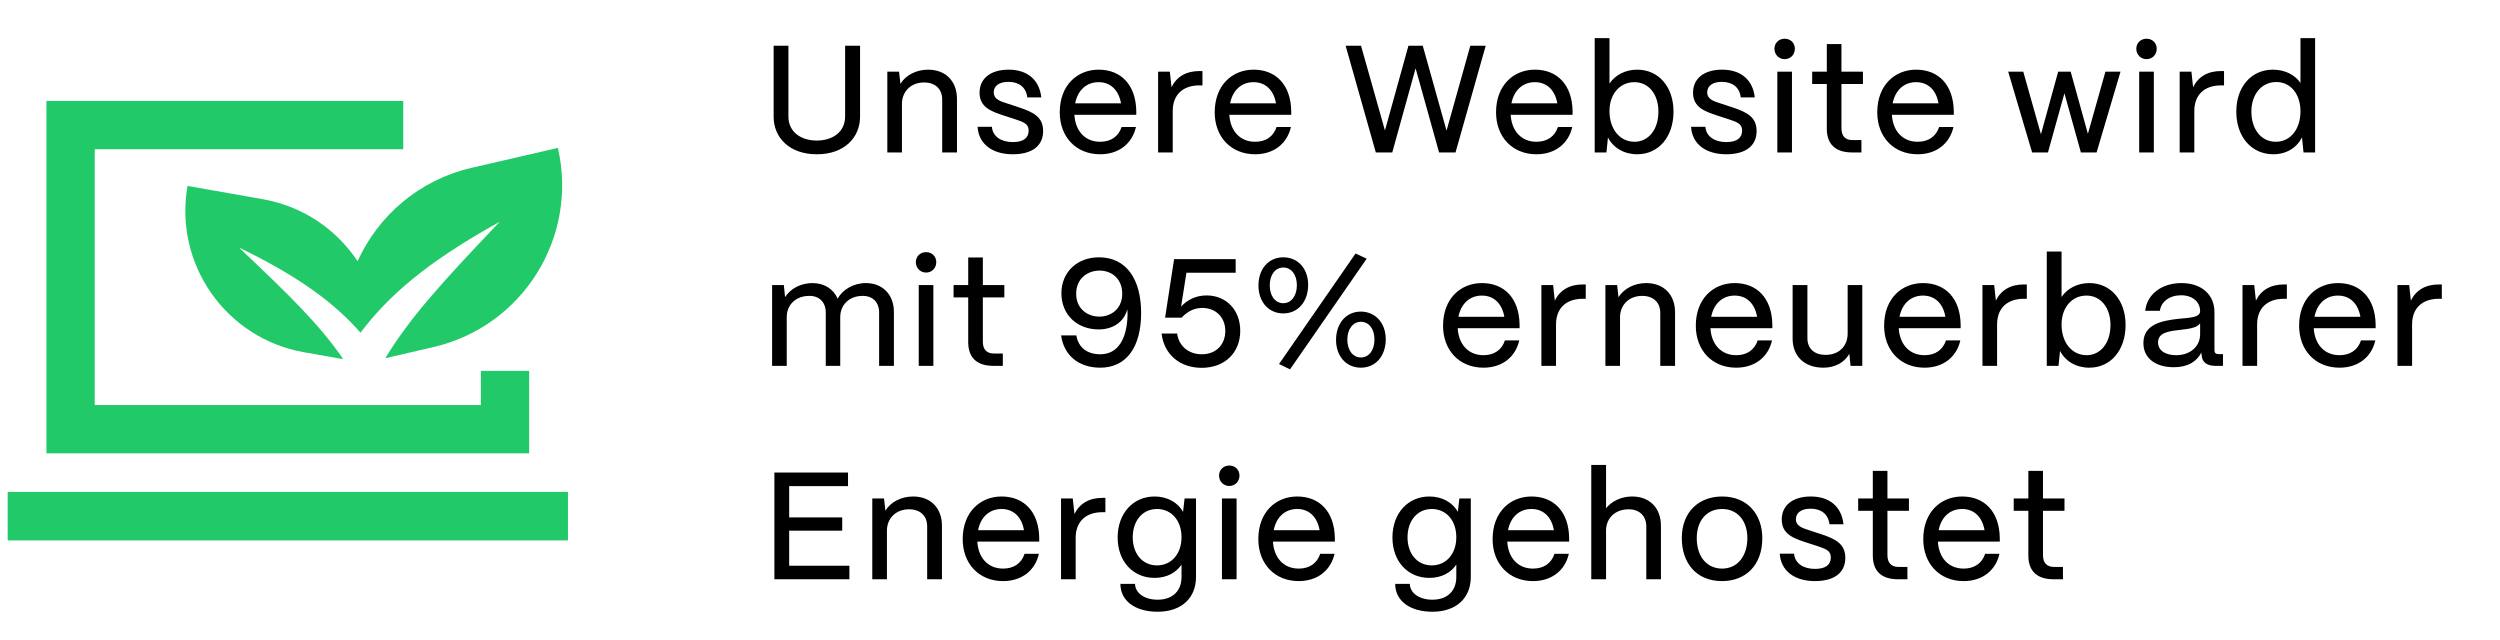 <svg width="164" height="42" viewBox="0 0 164 42" fill="none" xmlns="http://www.w3.org/2000/svg">
<path d="M53.58 10.12C51.78 10.12 50.75 9.02 50.75 7.66V3H51.72V7.64C51.72 8.66 52.54 9.22 53.58 9.22C54.62 9.22 55.44 8.66 55.44 7.64V3H56.42V7.66C56.42 9.01 55.39 10.13 53.58 10.12ZM59.168 10H58.208V4.7H58.978L59.068 5.5C59.408 4.94 60.098 4.57 60.888 4.57C62.018 4.57 62.778 5.31 62.778 6.49V10H61.808V6.53C61.808 5.85 61.368 5.41 60.618 5.41C59.738 5.41 59.178 6.02 59.168 6.79V10ZM66.439 10.12C65.109 10.12 64.199 9.46 64.129 8.32H65.069C65.119 8.97 65.699 9.32 66.439 9.32C67.139 9.32 67.479 9.05 67.479 8.56C67.479 8.1 67.109 8 66.589 7.82L65.849 7.58C65.029 7.31 64.259 7.04 64.259 6.08C64.259 5.16 64.969 4.57 66.169 4.57C67.359 4.57 68.179 5.2 68.309 6.39H67.389C67.309 5.7 66.819 5.37 66.149 5.37C65.539 5.37 65.189 5.64 65.189 6.06C65.189 6.56 65.729 6.67 66.139 6.81L66.839 7.04C67.839 7.37 68.429 7.7 68.429 8.6C68.429 9.55 67.729 10.12 66.439 10.12ZM72.169 10.12C70.579 10.12 69.519 8.97 69.519 7.37C69.519 5.58 70.68 4.57 72.07 4.57C73.54 4.57 74.51 5.57 74.54 7.28V7.53H70.48C70.54 8.58 71.169 9.3 72.169 9.3C72.87 9.3 73.37 8.96 73.579 8.33H74.519C74.269 9.43 73.389 10.12 72.169 10.12ZM70.529 6.78H73.54C73.389 5.92 72.859 5.39 72.07 5.39C71.279 5.39 70.7 5.91 70.529 6.78ZM76.931 10H75.971V4.7H76.741L76.851 5.72C77.191 5.03 77.811 4.66 78.691 4.66H78.881V5.6H78.691C77.581 5.6 76.931 6.23 76.931 7.28V10ZM82.335 10.12C80.745 10.12 79.685 8.97 79.685 7.37C79.685 5.58 80.845 4.57 82.235 4.57C83.705 4.57 84.675 5.57 84.705 7.28V7.53H80.645C80.705 8.58 81.335 9.3 82.335 9.3C83.035 9.3 83.535 8.96 83.745 8.33H84.685C84.435 9.43 83.555 10.12 82.335 10.12ZM80.695 6.78H83.705C83.555 5.92 83.025 5.39 82.235 5.39C81.445 5.39 80.865 5.91 80.695 6.78ZM91.333 10H90.253L88.273 3H89.283L90.853 8.56L92.393 3H93.333L94.893 8.57L96.453 3H97.463L95.483 10H94.403L92.863 4.48L91.333 10ZM100.791 10.12C99.201 10.12 98.141 8.97 98.141 7.37C98.141 5.58 99.3 4.57 100.691 4.57C102.161 4.57 103.131 5.57 103.161 7.28V7.53H99.1C99.16 8.58 99.79 9.3 100.791 9.3C101.491 9.3 101.991 8.96 102.201 8.33H103.141C102.891 9.43 102.011 10.12 100.791 10.12ZM99.15 6.78H102.161C102.011 5.92 101.481 5.39 100.691 5.39C99.9 5.39 99.32 5.91 99.15 6.78ZM107.402 10.12C106.542 10.12 105.832 9.7 105.482 9.02L105.382 10H104.612V2.5H105.582V5.48C105.962 4.92 106.622 4.57 107.402 4.57C108.802 4.57 109.782 5.69 109.782 7.32C109.782 8.98 108.802 10.12 107.402 10.12ZM107.222 9.3C108.152 9.3 108.792 8.49 108.792 7.32C108.792 6.18 108.152 5.39 107.212 5.39C106.262 5.39 105.582 6.17 105.582 7.29C105.582 8.47 106.262 9.3 107.222 9.3ZM113.243 10.12C111.913 10.12 111.003 9.46 110.933 8.32H111.873C111.923 8.97 112.503 9.32 113.243 9.32C113.943 9.32 114.283 9.05 114.283 8.56C114.283 8.1 113.913 8 113.393 7.82L112.653 7.58C111.833 7.31 111.063 7.04 111.063 6.08C111.063 5.16 111.773 4.57 112.973 4.57C114.163 4.57 114.983 5.2 115.113 6.39H114.193C114.113 5.7 113.623 5.37 112.953 5.37C112.343 5.37 111.993 5.64 111.993 6.06C111.993 6.56 112.533 6.67 112.943 6.81L113.643 7.04C114.643 7.37 115.233 7.7 115.233 8.6C115.233 9.55 114.533 10.12 113.243 10.12ZM117.073 3.88C116.693 3.88 116.403 3.58 116.403 3.2C116.403 2.82 116.693 2.54 117.073 2.54C117.463 2.54 117.743 2.82 117.743 3.2C117.743 3.58 117.463 3.88 117.073 3.88ZM117.553 10H116.593V4.7H117.553V10ZM122.109 10H121.489C120.409 10 119.839 9.46 119.839 8.45V5.51H118.879V4.7H119.839V2.89H120.799V4.7H122.209V5.51H120.799V8.42C120.799 8.92 121.049 9.19 121.519 9.19H122.109V10ZM125.798 10.12C124.208 10.12 123.148 8.97 123.148 7.37C123.148 5.58 124.308 4.57 125.698 4.57C127.168 4.57 128.138 5.57 128.168 7.28V7.53H124.108C124.168 8.58 124.798 9.3 125.798 9.3C126.498 9.3 126.998 8.96 127.208 8.33H128.148C127.898 9.43 127.018 10.12 125.798 10.12ZM124.158 6.78H127.168C127.018 5.92 126.488 5.39 125.698 5.39C124.908 5.39 124.328 5.91 124.158 6.78ZM134.346 10H133.306L131.736 4.7H132.726L133.886 8.81L135.016 4.7H135.836L136.966 8.78L138.116 4.7H139.106L137.536 10H136.506L135.426 6.12L134.346 10ZM140.811 3.88C140.431 3.88 140.141 3.58 140.141 3.2C140.141 2.82 140.431 2.54 140.811 2.54C141.201 2.54 141.481 2.82 141.481 3.2C141.481 3.58 141.201 3.88 140.811 3.88ZM141.291 10H140.331V4.7H141.291V10ZM143.947 10H142.987V4.7H143.757L143.867 5.72C144.207 5.03 144.827 4.66 145.707 4.66H145.897V5.6H145.707C144.597 5.6 143.947 6.23 143.947 7.28V10ZM149.131 10.12C147.701 10.12 146.701 8.98 146.701 7.32C146.701 5.69 147.691 4.57 149.101 4.57C149.881 4.57 150.541 4.9 150.911 5.44V2.5H151.871V10H151.111L151.011 9.01C150.671 9.69 149.991 10.12 149.131 10.12ZM149.291 9.3C150.251 9.3 150.911 8.48 150.911 7.3C150.911 6.17 150.261 5.38 149.331 5.38C148.361 5.38 147.691 6.18 147.691 7.32C147.691 8.49 148.341 9.3 149.291 9.3ZM51.61 24H50.65V18.7H51.42L51.5 19.49C51.85 18.94 52.52 18.57 53.3 18.57C54.08 18.57 54.67 18.96 54.95 19.59C55.27 19 55.99 18.57 56.8 18.57C57.92 18.57 58.64 19.35 58.64 20.46V24H57.67V20.5C57.67 19.84 57.26 19.41 56.6 19.41C55.68 19.41 55.13 20.02 55.12 20.78V24H54.17V20.5C54.17 19.84 53.76 19.41 53.1 19.41C52.17 19.41 51.62 20.02 51.61 20.78V24ZM60.749 17.88C60.369 17.88 60.079 17.58 60.079 17.2C60.079 16.82 60.369 16.54 60.749 16.54C61.139 16.54 61.419 16.82 61.419 17.2C61.419 17.58 61.139 17.88 60.749 17.88ZM61.229 24H60.269V18.7H61.229V24ZM65.785 24H65.165C64.085 24 63.515 23.46 63.515 22.45V19.51H62.555V18.7H63.515V16.89H64.475V18.7H65.885V19.51H64.475V22.42C64.475 22.92 64.725 23.19 65.195 23.19H65.785V24ZM72.178 24.12C70.768 24.12 69.788 23.32 69.608 22H70.608C70.738 22.79 71.308 23.24 72.178 23.24C73.308 23.24 73.938 22.28 73.968 20.62C73.968 20.5 73.958 20.39 73.948 20.29C73.768 21.05 73.078 21.61 72.078 21.61C70.638 21.61 69.628 20.63 69.628 19.24C69.628 17.85 70.658 16.88 72.098 16.88C73.888 16.88 74.858 18.32 74.858 20.53C74.858 22.76 73.898 24.12 72.178 24.12ZM72.118 20.77C72.888 20.77 73.618 20.26 73.618 19.27C73.618 18.26 72.898 17.75 72.138 17.75C71.348 17.75 70.598 18.27 70.598 19.26C70.588 20.25 71.338 20.77 72.118 20.77ZM78.83 24.13C77.41 24.13 76.36 23.26 76.2 21.88H77.22C77.33 22.71 77.98 23.24 78.84 23.24C79.78 23.24 80.38 22.6 80.38 21.71C80.38 20.84 79.78 20.2 78.87 20.2C78.37 20.2 77.93 20.4 77.51 20.84H76.43L77.02 17H81.06V17.89H77.83L77.48 20.11C77.9 19.66 78.46 19.38 79.15 19.38C80.45 19.38 81.36 20.34 81.36 21.7C81.36 23.14 80.34 24.13 78.83 24.13ZM89.655 16.97L84.625 24.23L83.905 23.88L88.925 16.63L89.655 16.97ZM84.185 20.56C83.225 20.56 82.555 19.81 82.555 18.73C82.555 17.63 83.225 16.88 84.185 16.88C85.145 16.88 85.815 17.62 85.815 18.69C85.815 19.79 85.145 20.56 84.185 20.56ZM84.185 19.89C84.715 19.89 85.075 19.4 85.075 18.71C85.075 18.02 84.715 17.55 84.185 17.55C83.655 17.55 83.295 18.03 83.295 18.72C83.295 19.41 83.655 19.89 84.185 19.89ZM89.275 24.12C88.315 24.12 87.645 23.37 87.645 22.3C87.645 21.2 88.315 20.44 89.275 20.44C90.235 20.45 90.905 21.19 90.905 22.26C90.905 23.36 90.235 24.12 89.275 24.12ZM89.275 23.45C89.805 23.45 90.165 22.97 90.165 22.27C90.165 21.58 89.805 21.11 89.275 21.11C88.755 21.11 88.385 21.59 88.385 22.28C88.385 22.97 88.745 23.45 89.275 23.45ZM97.314 24.12C95.724 24.12 94.664 22.97 94.664 21.37C94.664 19.58 95.824 18.57 97.214 18.57C98.684 18.57 99.654 19.57 99.684 21.28V21.53H95.624C95.684 22.58 96.314 23.3 97.314 23.3C98.014 23.3 98.514 22.96 98.724 22.33H99.664C99.414 23.43 98.534 24.12 97.314 24.12ZM95.674 20.78H98.684C98.534 19.92 98.004 19.39 97.214 19.39C96.424 19.39 95.844 19.91 95.674 20.78ZM102.075 24H101.115V18.7H101.885L101.995 19.72C102.335 19.03 102.955 18.66 103.835 18.66H104.025V19.6H103.835C102.725 19.6 102.075 20.23 102.075 21.28V24ZM106.274 24H105.314V18.7H106.084L106.174 19.5C106.514 18.94 107.204 18.57 107.994 18.57C109.124 18.57 109.884 19.31 109.884 20.49V24H108.914V20.53C108.914 19.85 108.474 19.41 107.724 19.41C106.844 19.41 106.284 20.02 106.274 20.79V24ZM113.895 24.12C112.305 24.12 111.245 22.97 111.245 21.37C111.245 19.58 112.405 18.57 113.795 18.57C115.265 18.57 116.235 19.57 116.265 21.28V21.53H112.205C112.265 22.58 112.895 23.3 113.895 23.3C114.595 23.3 115.095 22.96 115.305 22.33H116.245C115.995 23.43 115.115 24.12 113.895 24.12ZM112.255 20.78H115.265C115.115 19.92 114.585 19.39 113.795 19.39C113.005 19.39 112.425 19.91 112.255 20.78ZM119.616 24.12C118.336 24.12 117.596 23.33 117.596 22.23V18.7H118.566V22.19C118.566 22.89 119.046 23.28 119.756 23.28C120.676 23.28 121.196 22.67 121.206 21.91V18.7H122.166V24H121.396L121.316 23.21C120.986 23.8 120.346 24.12 119.616 24.12ZM126.248 24.12C124.658 24.12 123.598 22.97 123.598 21.37C123.598 19.58 124.758 18.57 126.148 18.57C127.618 18.57 128.588 19.57 128.618 21.28V21.53H124.558C124.618 22.58 125.248 23.3 126.248 23.3C126.948 23.3 127.448 22.96 127.658 22.33H128.598C128.348 23.43 127.468 24.12 126.248 24.12ZM124.608 20.78H127.618C127.468 19.92 126.938 19.39 126.148 19.39C125.358 19.39 124.778 19.91 124.608 20.78ZM131.009 24H130.049V18.7H130.819L130.929 19.72C131.269 19.03 131.889 18.66 132.769 18.66H132.959V19.6H132.769C131.659 19.6 131.009 20.23 131.009 21.28V24ZM137.058 24.12C136.198 24.12 135.488 23.7 135.138 23.02L135.038 24H134.268V16.5H135.238V19.48C135.618 18.92 136.278 18.57 137.058 18.57C138.458 18.57 139.438 19.69 139.438 21.32C139.438 22.98 138.458 24.12 137.058 24.12ZM136.878 23.3C137.808 23.3 138.448 22.49 138.448 21.32C138.448 20.18 137.808 19.39 136.868 19.39C135.918 19.39 135.238 20.17 135.238 21.29C135.238 22.47 135.918 23.3 136.878 23.3ZM142.598 24.09C141.388 24.09 140.598 23.48 140.608 22.5C140.608 21.28 141.808 21.04 142.858 20.92C143.668 20.84 144.328 20.83 144.328 20.41C144.328 19.8 143.828 19.37 143.078 19.37C142.328 19.37 141.768 19.78 141.688 20.39H140.728C140.828 19.32 141.798 18.57 143.098 18.57C144.448 18.57 145.268 19.35 145.268 20.47V22.98C145.268 23.15 145.358 23.23 145.538 23.23H145.828V24H145.328C144.768 24 144.458 23.76 144.428 23.3C144.418 23.25 144.408 23.19 144.408 23.13C144.098 23.73 143.508 24.09 142.598 24.09ZM142.758 23.3C143.678 23.3 144.328 22.73 144.328 21.92V21.21C144.118 21.52 143.558 21.58 142.938 21.65C142.238 21.73 141.568 21.83 141.568 22.46C141.568 22.98 142.028 23.3 142.758 23.3ZM148.068 24H147.108V18.7H147.878L147.988 19.72C148.328 19.03 148.948 18.66 149.828 18.66H150.018V19.6H149.828C148.718 19.6 148.068 20.23 148.068 21.28V24ZM153.472 24.12C151.882 24.12 150.822 22.97 150.822 21.37C150.822 19.58 151.982 18.57 153.372 18.57C154.842 18.57 155.812 19.57 155.842 21.28V21.53H151.782C151.842 22.58 152.472 23.3 153.472 23.3C154.172 23.3 154.672 22.96 154.882 22.33H155.822C155.572 23.43 154.692 24.12 153.472 24.12ZM151.832 20.78H154.842C154.692 19.92 154.162 19.39 153.372 19.39C152.582 19.39 152.002 19.91 151.832 20.78ZM158.233 24H157.273V18.7H158.043L158.153 19.72C158.493 19.03 159.113 18.66 159.993 18.66H160.183V19.6H159.993C158.883 19.6 158.233 20.23 158.233 21.28V24ZM55.72 38H50.8V31H55.63V31.89H51.77V33.94H55.25V34.81H51.77V37.11H55.72V38ZM58.182 38H57.222V32.7H57.992L58.082 33.5C58.422 32.94 59.112 32.57 59.902 32.57C61.032 32.57 61.792 33.31 61.792 34.49V38H60.822V34.53C60.822 33.85 60.382 33.41 59.632 33.41C58.752 33.41 58.192 34.02 58.182 34.79V38ZM65.803 38.12C64.213 38.12 63.153 36.97 63.153 35.37C63.153 33.58 64.313 32.57 65.703 32.57C67.173 32.57 68.143 33.57 68.173 35.28V35.53H64.113C64.173 36.58 64.803 37.3 65.803 37.3C66.503 37.3 67.003 36.96 67.213 36.33H68.153C67.903 37.43 67.023 38.12 65.803 38.12ZM64.163 34.78H67.173C67.023 33.92 66.493 33.39 65.703 33.39C64.913 33.39 64.333 33.91 64.163 34.78ZM70.564 38H69.604V32.7H70.374L70.484 33.72C70.824 33.03 71.444 32.66 72.324 32.66H72.514V33.6H72.324C71.214 33.6 70.564 34.23 70.564 35.28V38ZM75.938 40.13C74.488 40.13 73.498 39.43 73.498 38.3H74.458C74.468 38.89 75.058 39.34 75.938 39.34C76.968 39.34 77.508 38.72 77.508 37.85V37.04C77.148 37.57 76.538 37.91 75.738 37.91C74.328 37.91 73.318 36.83 73.318 35.26C73.318 33.67 74.338 32.57 75.738 32.57C76.578 32.57 77.268 32.96 77.608 33.58L77.708 32.7H78.458V37.85C78.458 39.21 77.528 40.13 75.938 40.13ZM75.898 37.09C76.848 37.09 77.508 36.33 77.508 35.24C77.508 34.15 76.848 33.39 75.898 33.39C74.958 33.39 74.308 34.15 74.308 35.25C74.308 36.34 74.958 37.09 75.898 37.09ZM80.64 31.88C80.26 31.88 79.97 31.58 79.97 31.2C79.97 30.82 80.26 30.54 80.64 30.54C81.03 30.54 81.31 30.82 81.31 31.2C81.31 31.58 81.03 31.88 80.64 31.88ZM81.12 38H80.16V32.7H81.12V38ZM85.196 38.12C83.606 38.12 82.546 36.97 82.546 35.37C82.546 33.58 83.706 32.57 85.096 32.57C86.566 32.57 87.536 33.57 87.566 35.28V35.53H83.506C83.566 36.58 84.196 37.3 85.196 37.3C85.896 37.3 86.396 36.96 86.606 36.33H87.546C87.296 37.43 86.416 38.12 85.196 38.12ZM83.556 34.78H86.566C86.416 33.92 85.886 33.39 85.096 33.39C84.306 33.39 83.726 33.91 83.556 34.78ZM93.964 40.13C92.514 40.13 91.524 39.43 91.524 38.3H92.484C92.494 38.89 93.084 39.34 93.964 39.34C94.994 39.34 95.534 38.72 95.534 37.85V37.04C95.174 37.57 94.564 37.91 93.764 37.91C92.354 37.91 91.344 36.83 91.344 35.26C91.344 33.67 92.364 32.57 93.764 32.57C94.604 32.57 95.294 32.96 95.634 33.58L95.734 32.7H96.484V37.85C96.484 39.21 95.554 40.13 93.964 40.13ZM93.924 37.09C94.874 37.09 95.534 36.33 95.534 35.24C95.534 34.15 94.874 33.39 93.924 33.39C92.984 33.39 92.334 34.15 92.334 35.25C92.334 36.34 92.984 37.09 93.924 37.09ZM100.566 38.12C98.975 38.12 97.915 36.97 97.915 35.37C97.915 33.58 99.076 32.57 100.466 32.57C101.936 32.57 102.906 33.57 102.936 35.28V35.53H98.876C98.936 36.58 99.566 37.3 100.566 37.3C101.266 37.3 101.766 36.96 101.976 36.33H102.916C102.666 37.43 101.786 38.12 100.566 38.12ZM98.925 34.78H101.936C101.786 33.92 101.256 33.39 100.466 33.39C99.675 33.39 99.096 33.91 98.925 34.78ZM105.357 38H104.387V30.5H105.357V33.34C105.727 32.88 106.357 32.57 107.067 32.57C108.207 32.57 108.957 33.31 108.957 34.49V38H107.997V34.53C107.997 33.85 107.547 33.41 106.847 33.41C105.917 33.41 105.367 34.02 105.357 34.79V38ZM112.967 38.12C111.257 38.12 110.327 36.91 110.327 35.3C110.327 33.54 111.487 32.57 112.967 32.57C114.667 32.57 115.607 33.78 115.607 35.3C115.607 37.11 114.487 38.12 112.967 38.12ZM112.967 37.3C114.027 37.3 114.627 36.42 114.627 35.3C114.627 34.16 113.977 33.39 112.967 33.39C111.957 33.39 111.307 34.16 111.307 35.3C111.307 36.59 112.037 37.3 112.967 37.3ZM119.062 38.12C117.732 38.12 116.822 37.46 116.752 36.32H117.692C117.742 36.97 118.322 37.32 119.062 37.32C119.762 37.32 120.102 37.05 120.102 36.56C120.102 36.1 119.732 36 119.212 35.82L118.472 35.58C117.652 35.31 116.882 35.04 116.882 34.08C116.882 33.16 117.592 32.57 118.792 32.57C119.982 32.57 120.802 33.2 120.932 34.39H120.012C119.932 33.7 119.442 33.37 118.772 33.37C118.162 33.37 117.812 33.64 117.812 34.06C117.812 34.56 118.352 34.67 118.762 34.81L119.462 35.04C120.462 35.37 121.052 35.7 121.052 36.6C121.052 37.55 120.352 38.12 119.062 38.12ZM125.126 38H124.506C123.426 38 122.856 37.46 122.856 36.45V33.51H121.896V32.7H122.856V30.89H123.816V32.7H125.226V33.51H123.816V36.42C123.816 36.92 124.066 37.19 124.536 37.19H125.126V38ZM128.816 38.12C127.226 38.12 126.166 36.97 126.166 35.37C126.166 33.58 127.326 32.57 128.716 32.57C130.186 32.57 131.156 33.57 131.186 35.28V35.53H127.126C127.186 36.58 127.816 37.3 128.816 37.3C129.516 37.3 130.016 36.96 130.226 36.33H131.166C130.916 37.43 130.036 38.12 128.816 38.12ZM127.176 34.78H130.186C130.036 33.92 129.506 33.39 128.716 33.39C127.926 33.39 127.346 33.91 127.176 34.78ZM135.33 38H134.71C133.63 38 133.06 37.46 133.06 36.45V33.51H132.1V32.7H133.06V30.89H134.02V32.7H135.43V33.51H134.02V36.42C134.02 36.92 134.27 37.19 134.74 37.19H135.33V38Z" fill="black"/>
<path d="M26.454 6.622H3.047V29.739H34.713V24.33H31.547V26.572H6.213V9.789H26.454V6.622Z" fill="#22C968"/>
<path d="M0.513 35.439H37.247V32.272H0.513V35.439Z" fill="#22C968"/>
<path d="M0.513 35.439H37.247V32.272H0.513V35.439Z" fill="#22C968"/>
<path fill-rule="evenodd" clip-rule="evenodd" d="M25.273 23.498L28.431 22.769C34.294 21.415 37.95 15.565 36.596 9.702L30.934 11.009C27.493 11.804 24.812 14.148 23.458 17.135C22.082 15.062 19.891 13.535 17.248 13.069L12.302 12.197C11.399 17.319 14.819 22.203 19.941 23.107L22.463 23.552C22.471 23.539 22.479 23.527 22.487 23.514C20.953 21.306 19.154 19.528 15.677 16.236C19.765 18.22 22.006 19.954 23.648 21.825C25.452 19.44 27.949 17.217 32.777 14.552C28.899 18.629 26.927 20.797 25.273 23.498Z" fill="#22C968"/>
</svg>

